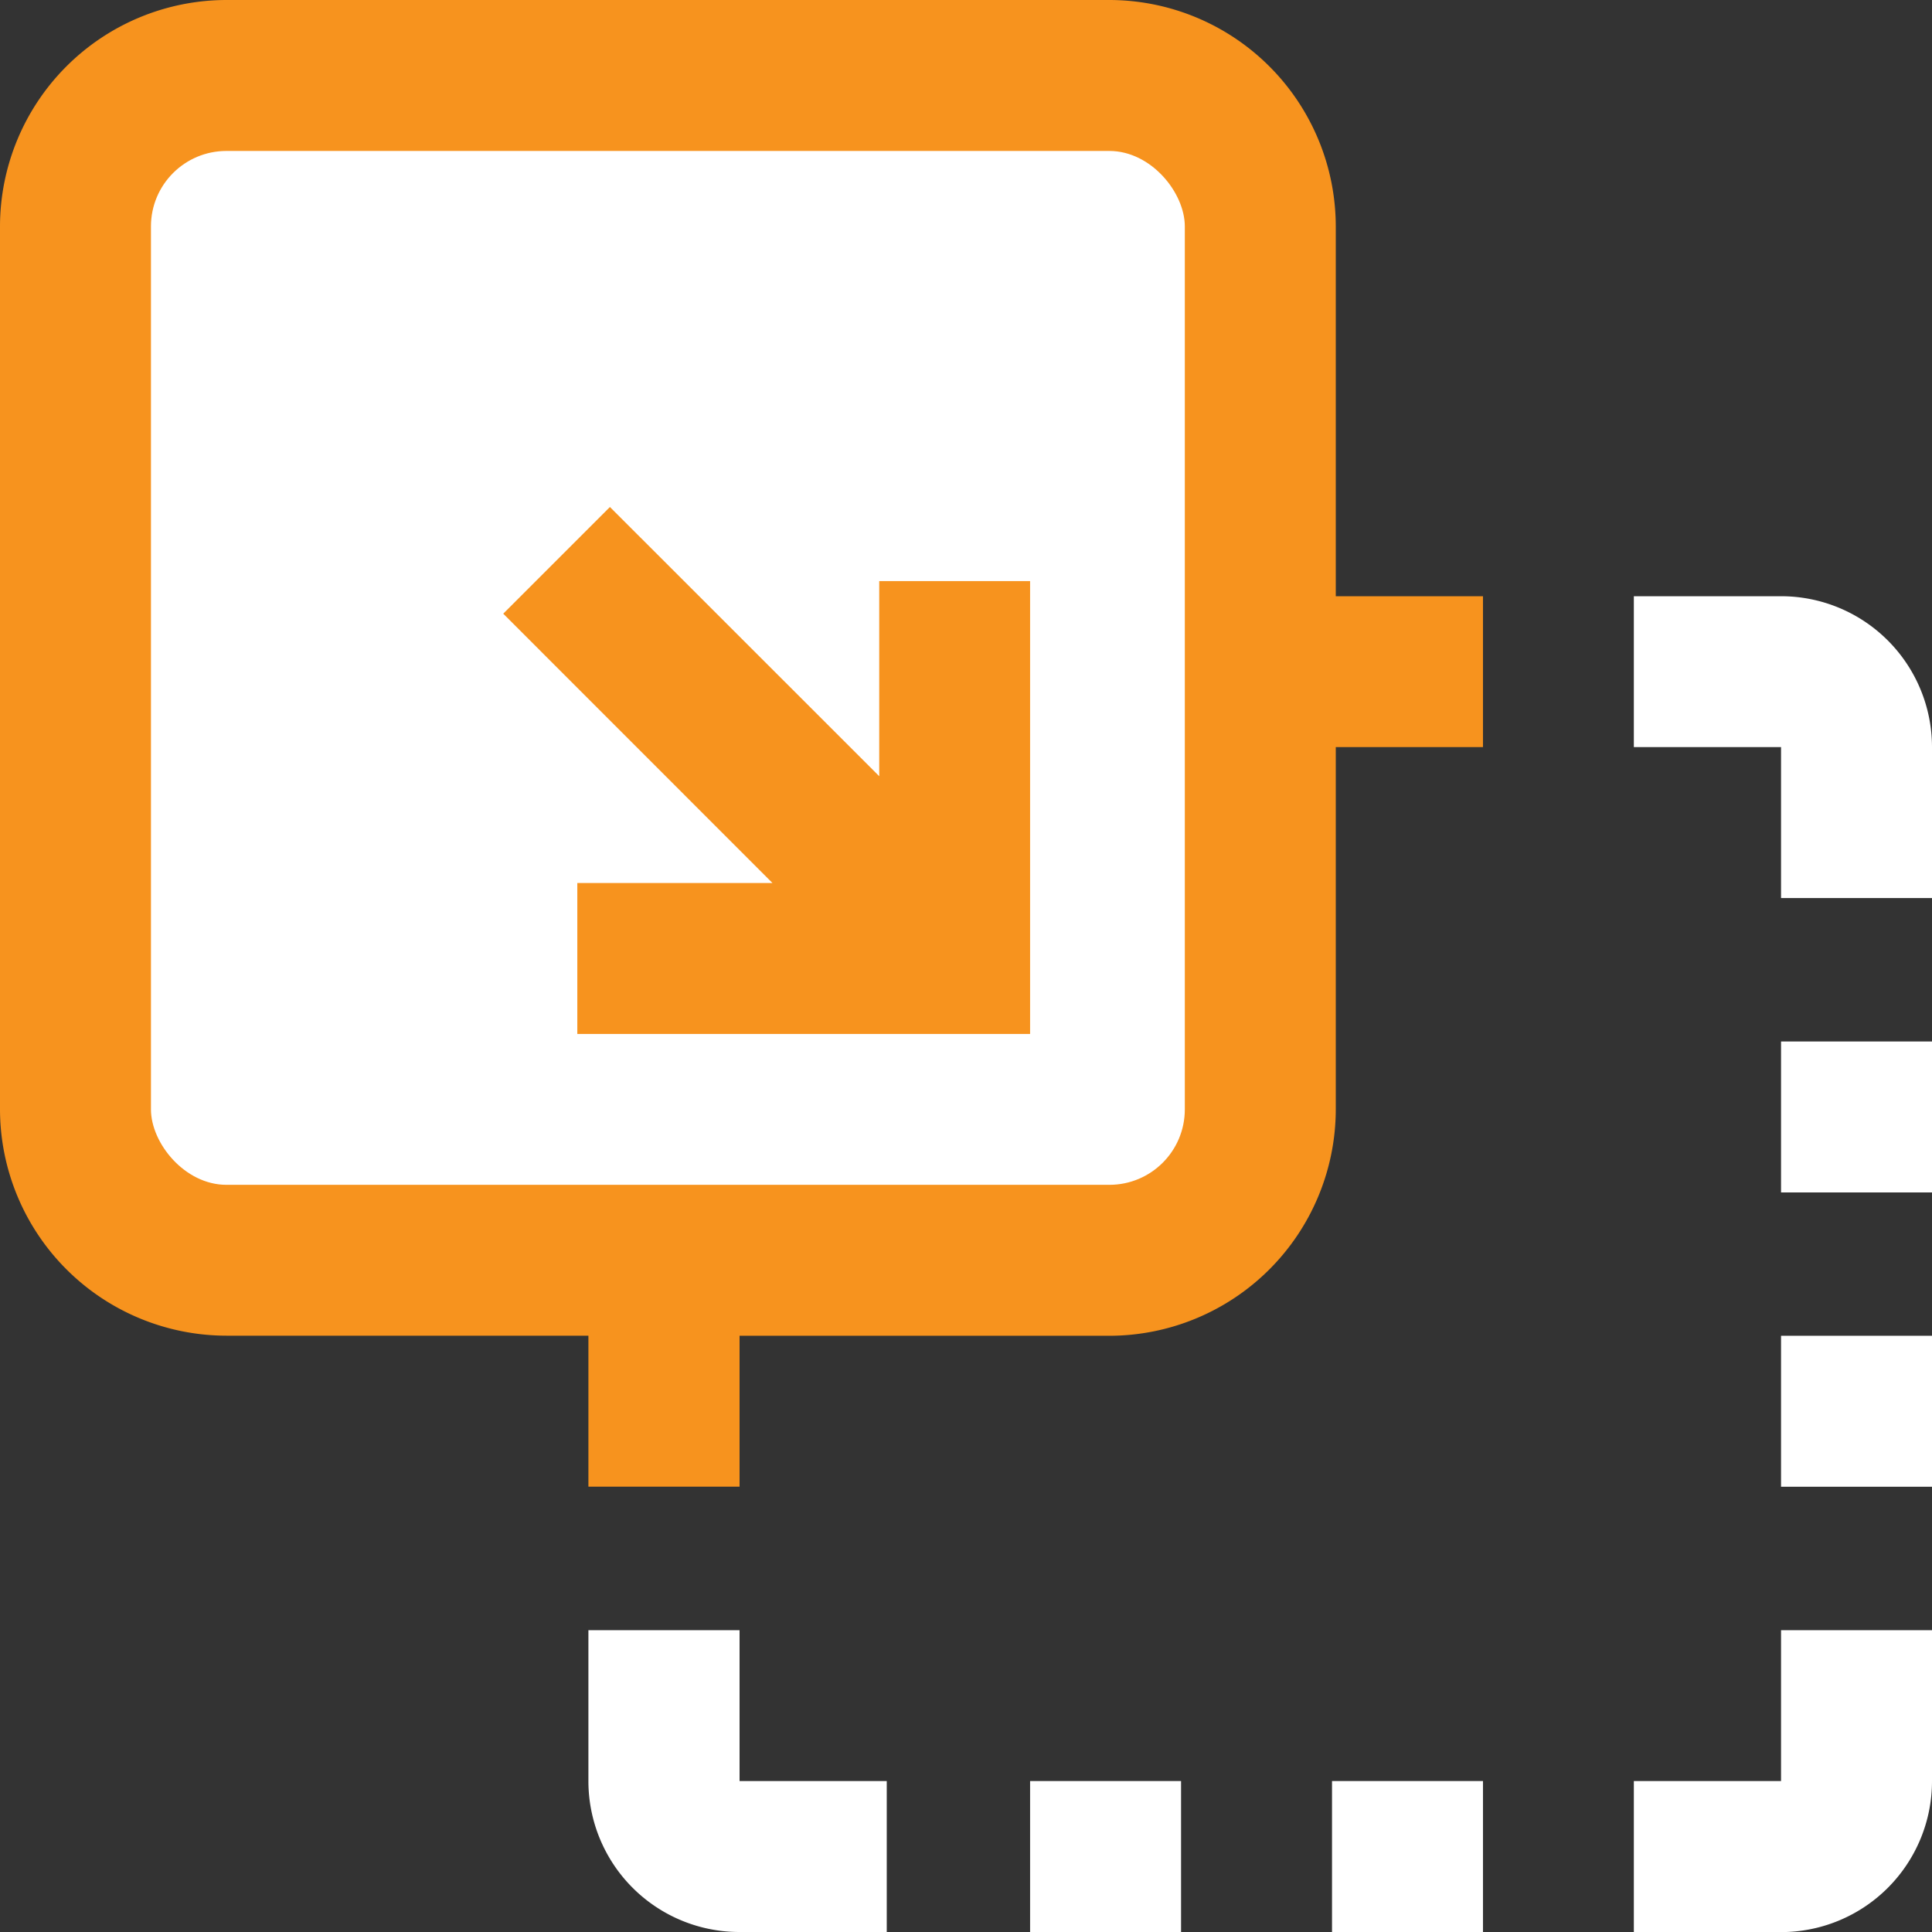 <svg xmlns="http://www.w3.org/2000/svg" viewBox="0 0 200.29 200.29"><rect x="0" y="0" width="200.29" height="200.29" fill="#333333" stroke="none"/><defs><style>.cls-1{fill:#f7931e;}.cls-2{fill:#fff;}</style></defs><title>Asset 4</title><g id="Layer_2" data-name="Layer 2"><g id="Layer_2-2" data-name="Layer 2"><path class="cls-1" d="M138.48,23.47A23.5,23.5,0,0,0,115,0H23.47A23.5,23.5,0,0,0,0,23.47V115a23.5,23.5,0,0,0,23.47,23.47H61v15.65H76.67V138.48H115A23.5,23.5,0,0,0,138.48,115V77.45h15.26V61.81H138.48Z"/><rect class="cls-2" x="15.65" y="15.65" width="107.18" height="107.18" rx="7.82"/><path class="cls-2" d="M184.64,169h15.65v15.65a15.65,15.65,0,0,1-15.65,15.65H169.38V184.64h15.26Z"/><rect class="cls-2" x="106.79" y="184.64" width="15.65" height="15.65"/><rect class="cls-2" x="138.09" y="184.64" width="15.65" height="15.65"/><path class="cls-2" d="M200.29,77.45V93.1H184.64V77.45H169.38V61.81h15.26A15.65,15.65,0,0,1,200.29,77.45Z"/><rect class="cls-2" x="184.64" y="107.97" width="15.65" height="15.65"/><rect class="cls-2" x="184.64" y="138.48" width="15.65" height="15.65"/><path class="cls-2" d="M76.67,184.64H91.93v15.65H76.67A15.65,15.65,0,0,1,61,184.64V169H76.67Z"/><polygon class="cls-1" points="91.15 60.24 106.79 60.24 106.79 107.19 59.85 107.19 59.85 91.54 80.08 91.54 52.17 63.62 63.23 52.56 91.15 80.47 91.15 60.24"/></g></g></svg>